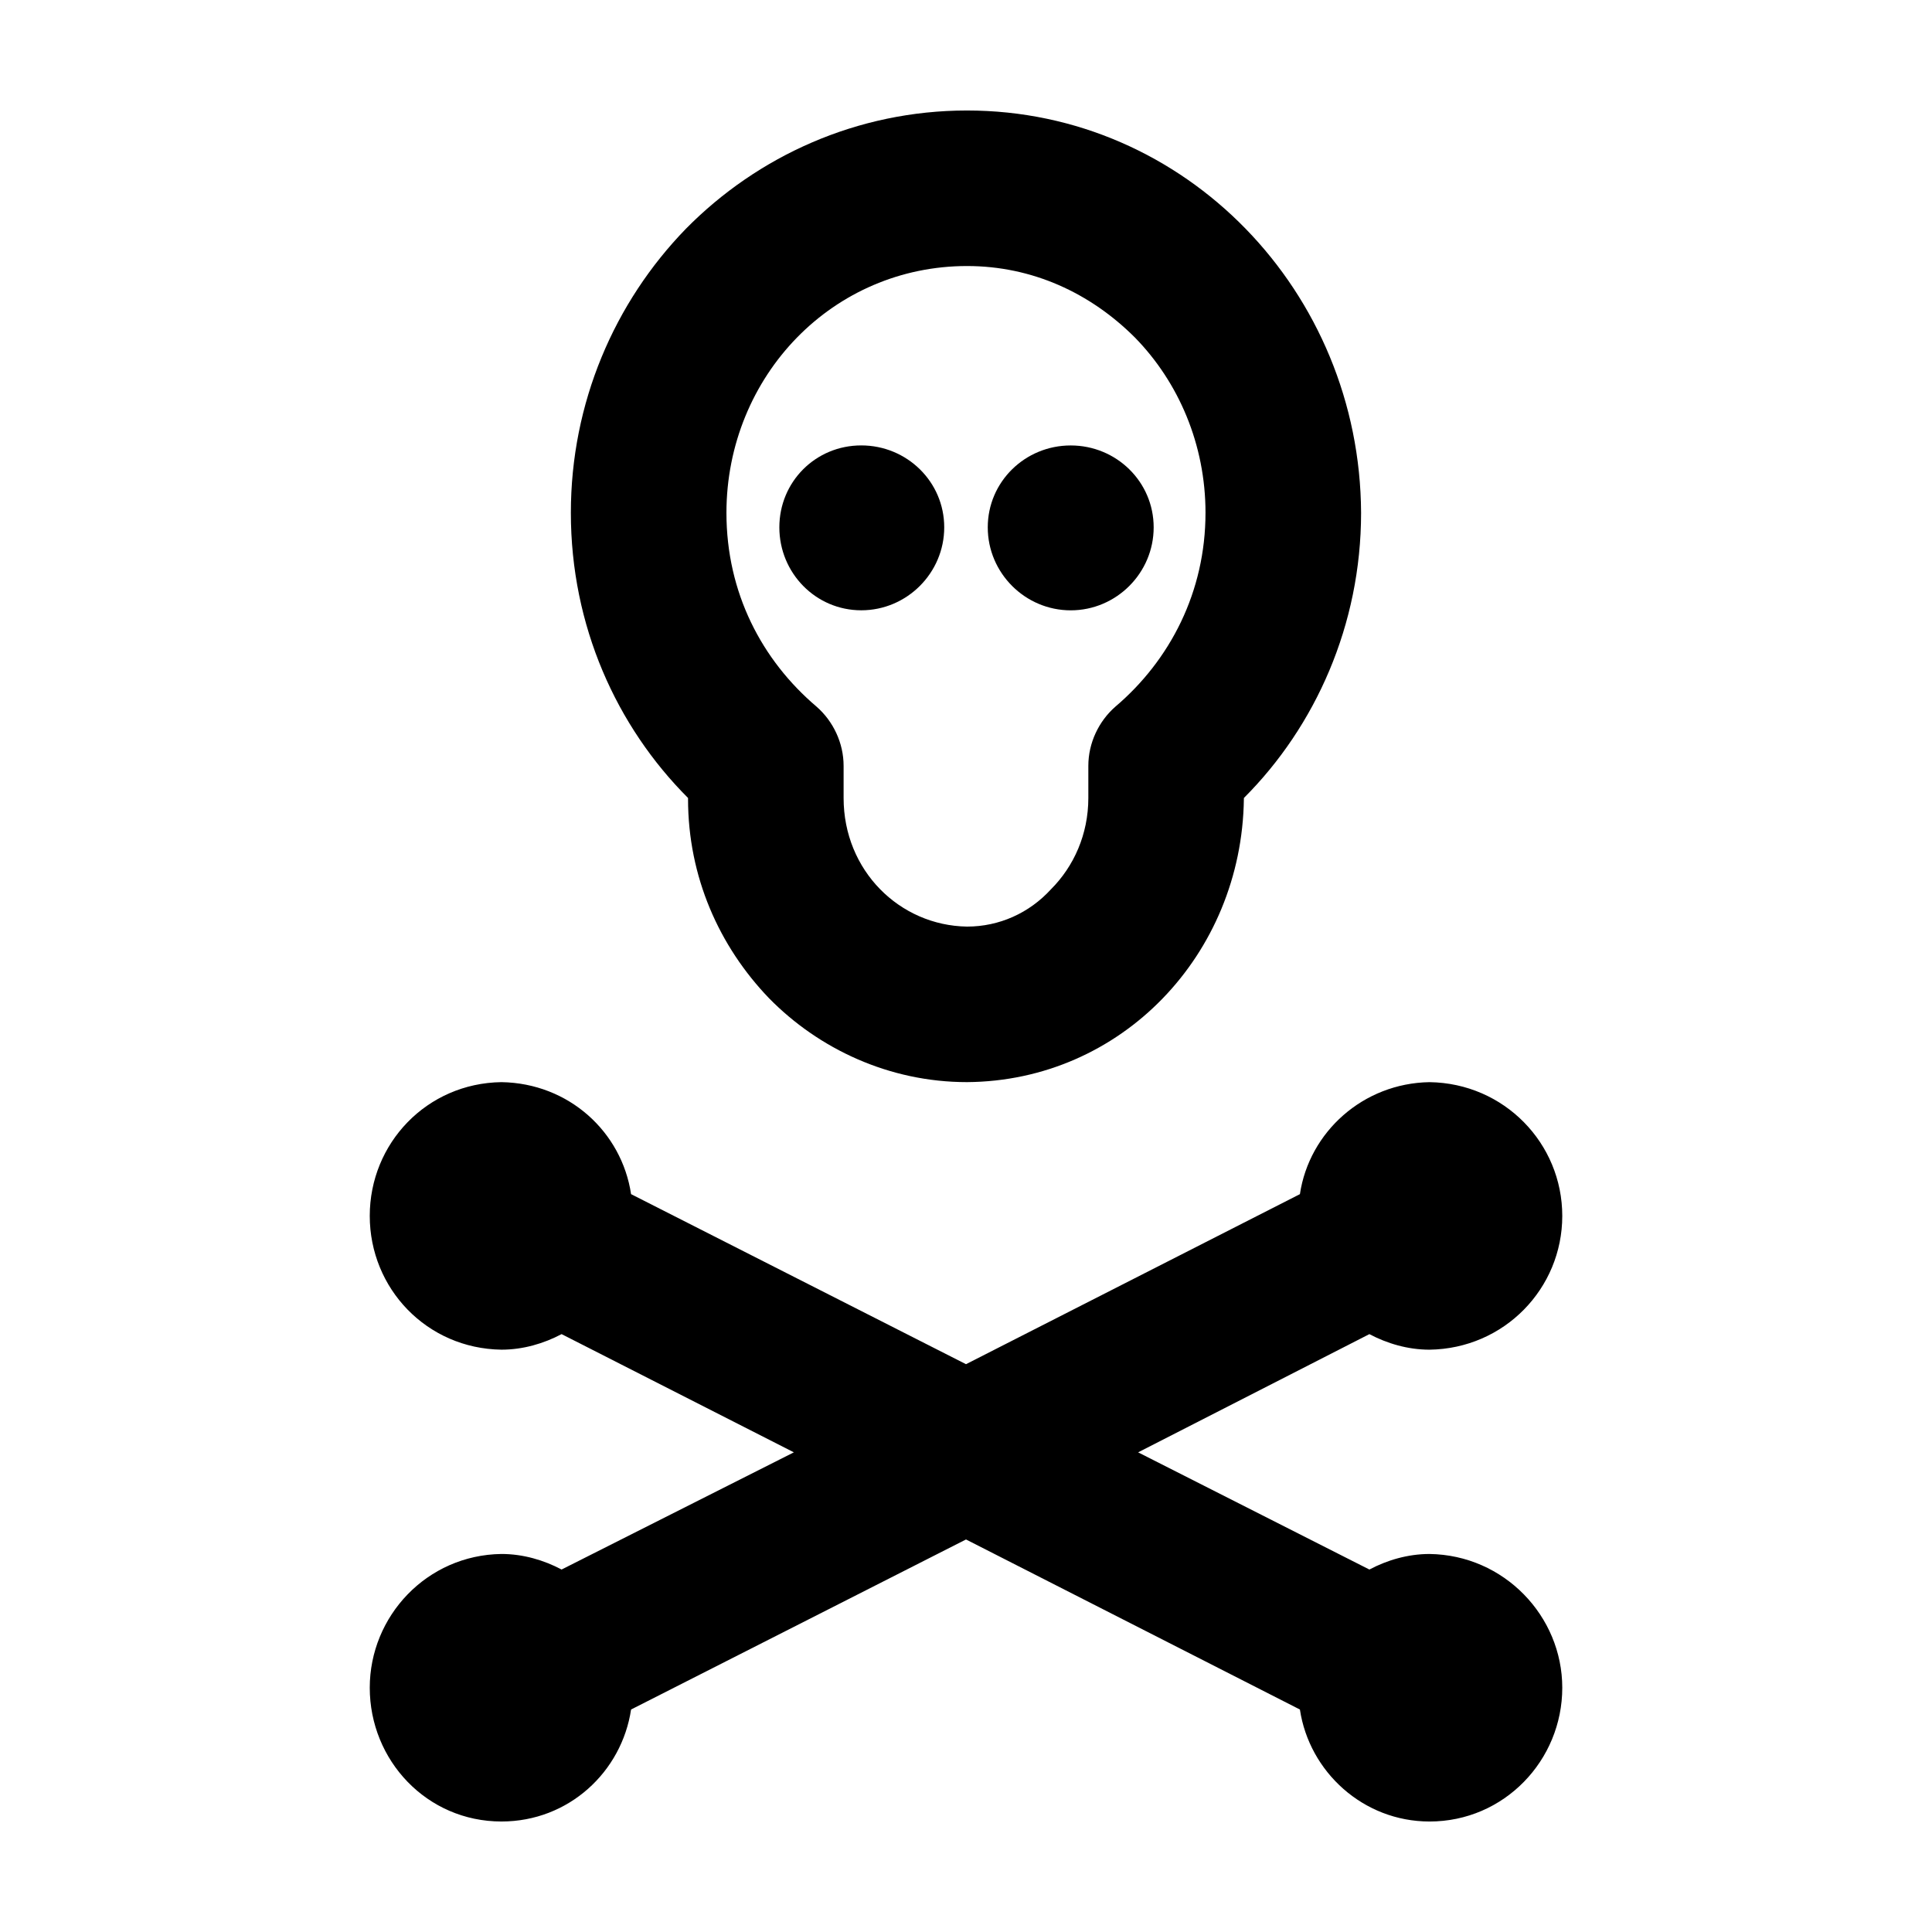 <?xml version="1.0" encoding="UTF-8"?>
<!-- Uploaded to: ICON Repo, www.iconrepo.com, Generator: ICON Repo Mixer Tools -->
<svg fill="#000000" width="800px" height="800px" version="1.1" viewBox="144 144 512 512" xmlns="http://www.w3.org/2000/svg">
 <g>
  <path d="m488.49 597.04-88.488-45.066-88.762 45.066c-2.477 16.488-16.492 29.676-34.352 29.676-19.785 0-34.898-16.211-34.898-35.449 0-18.965 15.113-35.176 34.898-35.449 5.769 0 11.266 1.648 15.941 4.121l61.555-31.055-61.555-31.328c-4.672 2.473-10.168 4.121-15.941 4.121-19.785-0.277-34.898-16.211-34.898-35.449 0-19.234 15.113-35.176 34.898-35.449 17.859 0.277 31.875 13.191 34.352 29.68l88.762 45.066 88.488-45.062c2.473-16.488 16.762-29.402 34.352-29.68 19.785 0.277 35.176 16.211 35.176 35.449 0 19.234-15.391 35.176-35.176 35.449-5.769 0-11.266-1.648-15.941-4.121l-61.285 31.328 61.285 31.055c4.672-2.473 10.168-4.121 15.941-4.121 19.785 0.277 35.176 16.488 35.176 35.449 0 19.234-15.391 35.449-35.176 35.449-17.59-0.004-31.879-13.191-34.352-29.68z"/>
  <path d="m427.75 262.05c12.09 0 21.984 9.617 21.984 21.711 0 12.09-9.895 21.984-21.984 21.984s-21.984-9.895-21.984-21.984c-0.004-12.094 9.891-21.711 21.984-21.711z"/>
  <path d="m394.23 283.75c0 12.09-9.895 21.984-21.984 21.984s-21.711-9.895-21.711-21.984 9.617-21.711 21.711-21.711c12.09 0.004 21.984 9.621 21.984 21.711z"/>
  <path d="m473.64 355.75c-0.551 41.223-32.426 74.746-73.375 75.023-20.609 0-39.297-8.793-52.488-22.258-13.191-13.738-21.438-32.152-21.438-52.766v-0.277c-18.965-18.965-31.055-45.621-31.055-75.57 0-29.129 11.543-55.785 30.504-75.293 18.969-19.238 45.352-31.328 74.484-31.328 57.984 0 104.15 48.09 104.43 106.62 0 29.68-12.09 56.609-31.055 75.57zm-10.168-75.844c0-18.137-7.144-34.625-18.688-46.441-11.812-11.812-27.207-18.965-44.516-18.965-17.59 0-33.527 7.144-45.066 18.965-11.543 11.812-18.688 28.305-18.688 46.441 0 21.16 9.344 39.02 23.906 51.387 4.398 3.848 7.144 9.617 7.144 15.664v8.52c0 19.234 14.836 33.801 32.703 34.078 8.52 0 16.488-3.57 22.258-9.895 6.047-6.047 9.895-14.566 9.895-24.184v-8.52c0-6.047 2.746-11.812 7.144-15.664 14.562-12.367 23.906-30.504 23.906-51.387z"/>
 </g>
</svg>